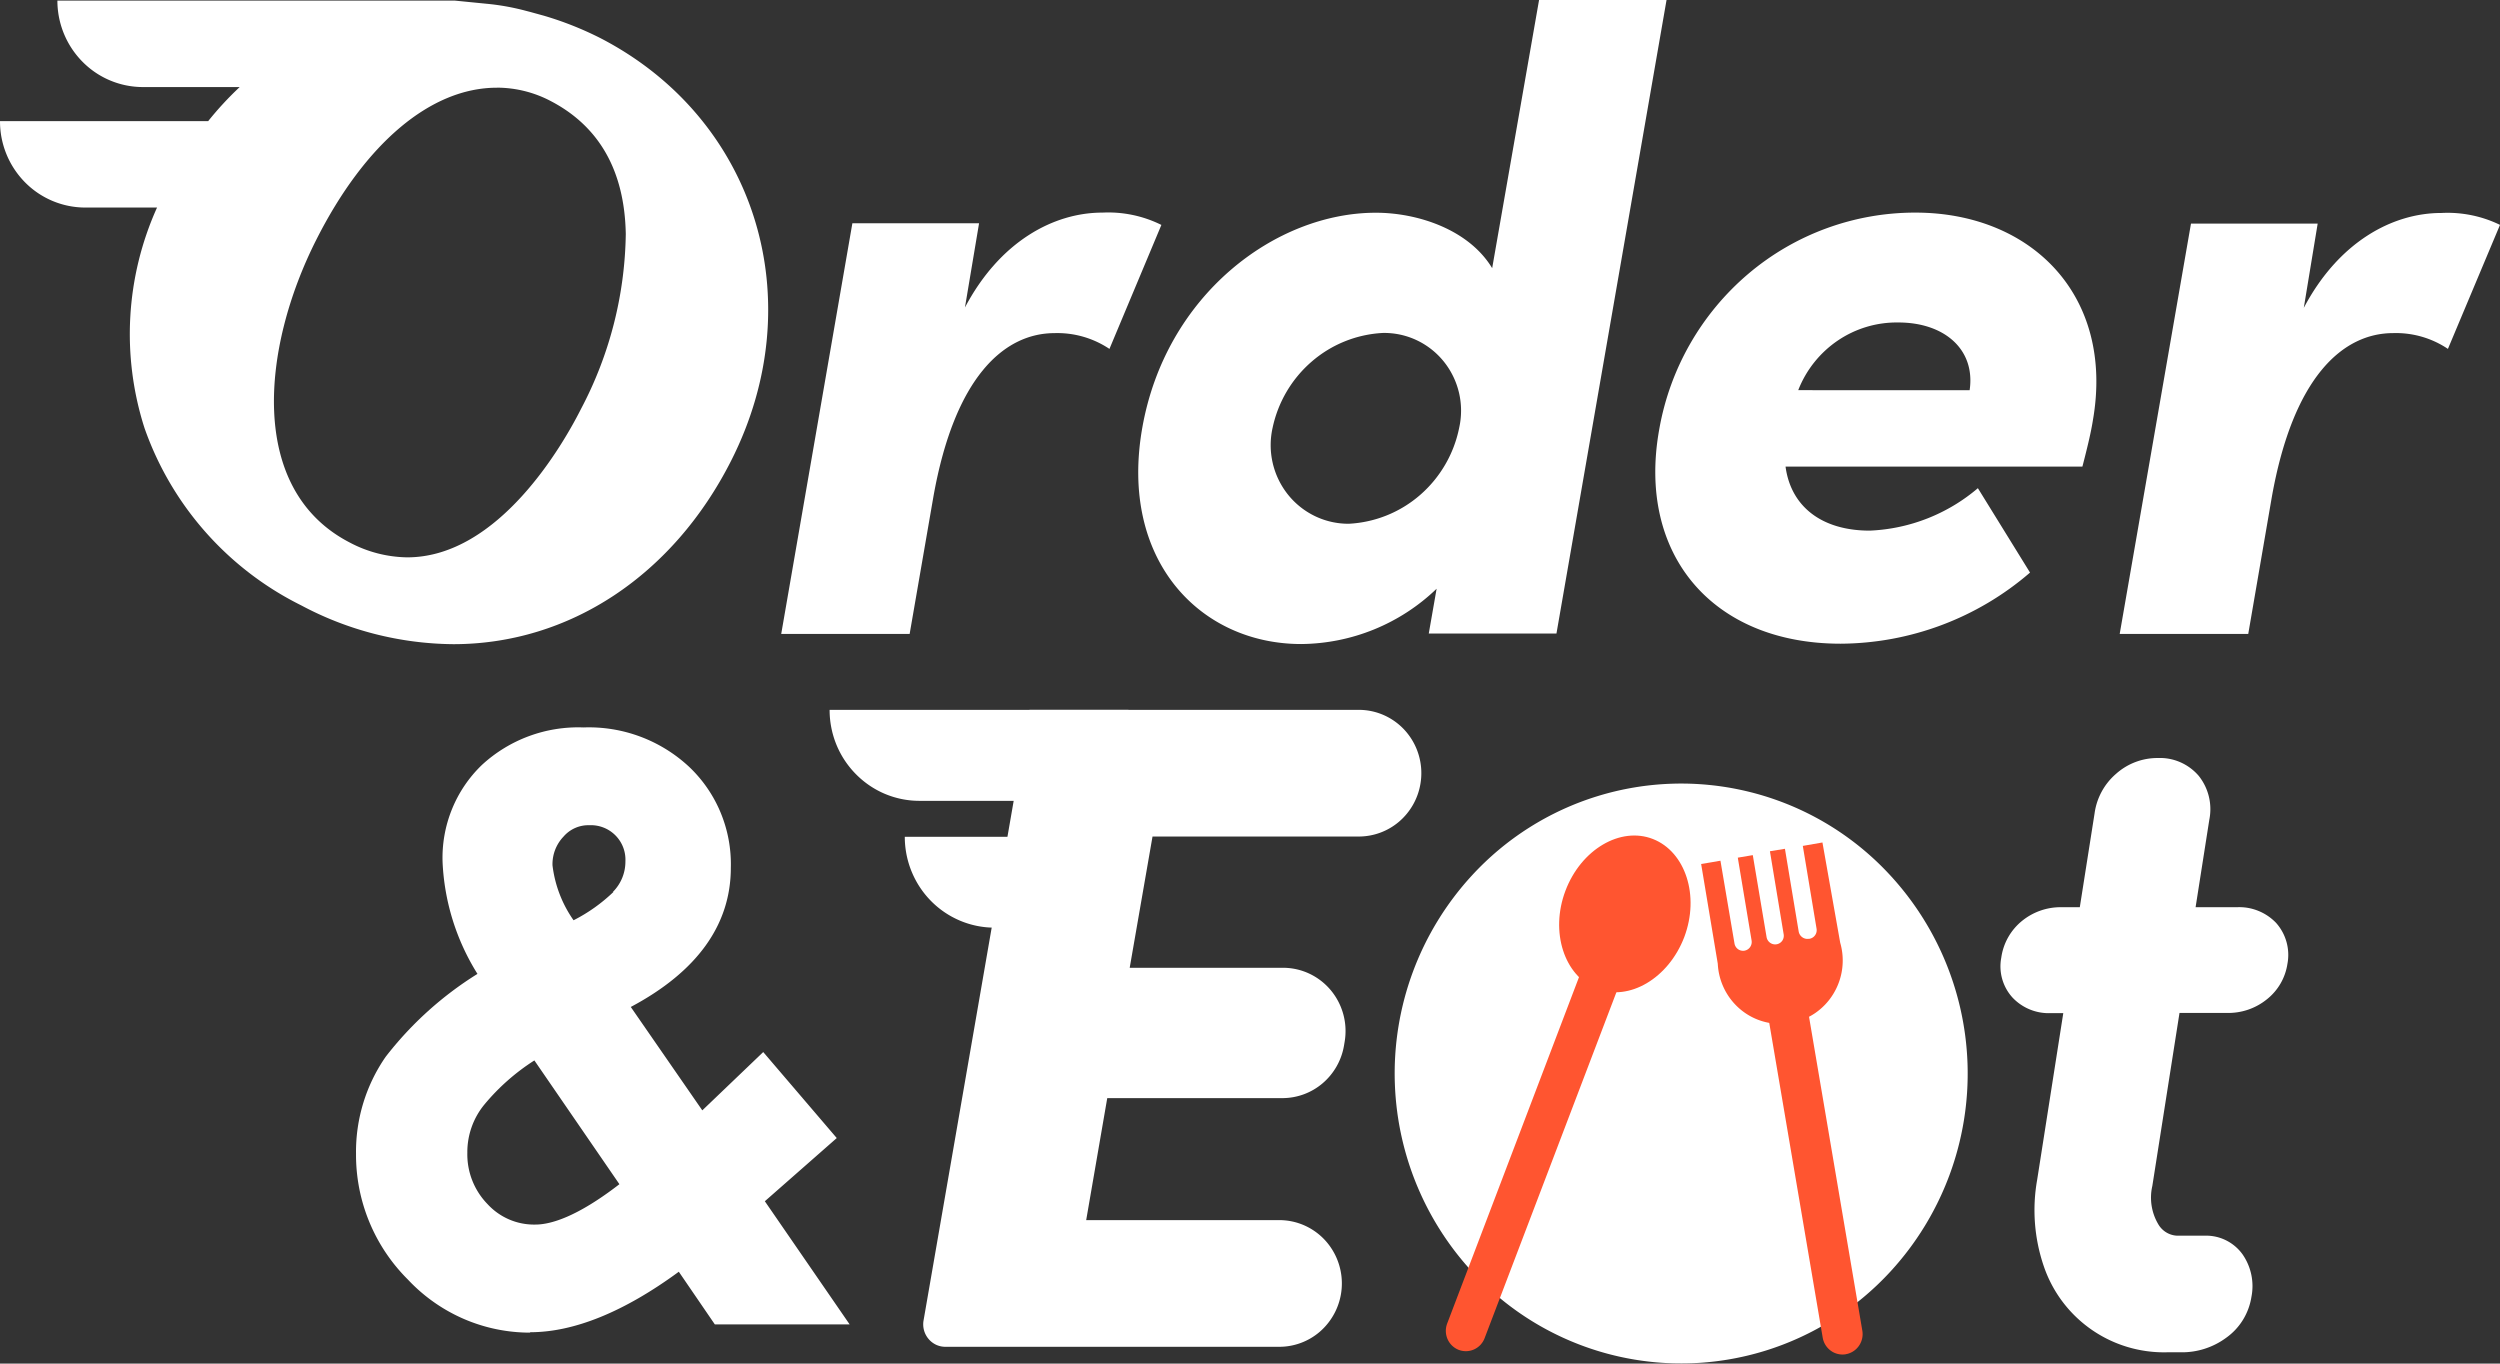 <svg id="Frame" xmlns="http://www.w3.org/2000/svg" width="142.434" height="77.69" viewBox="0 0 142.434 77.69">
  <rect x="0" y="0" width="142.434" height="77.69" fill="#333333" stroke="none"/>
  <rect id="Frame-2" data-name="Frame" width="142.434" height="77.555" transform="translate(0 0.135)" fill="none"/>
  <path id="Vector" d="M21.66.708,18.7,7.774a5.333,5.333,0,0,0-3.121-.9c-2.85,0-5.7,2.452-6.918,9.373L7.317,24.011H0L4.054.614h7.218l-.805,4.8C12.447,1.66,15.511.008,18.3.008a6.8,6.8,0,0,1,3.356.7Z" transform="translate(44.509 12.105)" fill="#fff"/>
  <path id="Vector-2" data-name="Vector" d="M22.837,0H30.1L23.828,36.095H16.553L17,33.542a11.258,11.258,0,0,1-7.716,3.151C3.543,36.693-1.1,31.934.23,24.378S7.8,12.12,13.539,12.12c2.373,0,5.294.952,6.626,3.158ZM18.284,24.378A4.467,4.467,0,0,0,17.41,20.6a4.382,4.382,0,0,0-1.554-1.221,4.331,4.331,0,0,0-1.925-.409A6.724,6.724,0,0,0,9.885,20.6a6.866,6.866,0,0,0-2.231,3.782,4.518,4.518,0,0,0,.874,3.793,4.433,4.433,0,0,0,1.551,1.235,4.381,4.381,0,0,0,1.928.43,6.725,6.725,0,0,0,4.059-1.645,6.867,6.867,0,0,0,2.218-3.813Z" transform="translate(64.849 0)" fill="#fff"/>
  <path id="Vector-3" data-name="Vector" d="M24.934,11.818c-.1.649-.3,1.5-.6,2.653H7.421c.3,2.25,2.031,3.648,4.8,3.648A10.163,10.163,0,0,0,18.379,15.7l2.971,4.809a16.648,16.648,0,0,1-10.787,4.052c-7.317,0-11.621-5.1-10.338-12.214A15.023,15.023,0,0,1,5.3,3.487,14.7,14.7,0,0,1,14.817,0c6.6,0,11.35,4.708,10.117,11.818Zm-7.025-1.7c.342-2.307-1.425-3.858-4.061-3.858A5.983,5.983,0,0,0,10.4,7.288a6.093,6.093,0,0,0-2.256,2.828Z" transform="translate(94.308 12.113)" fill="#fff"/>
  <path id="Vector-4" data-name="Vector" d="M21.667.687,18.7,7.753a5.312,5.312,0,0,0-3.114-.9c-2.85,0-5.7,2.452-6.925,9.373L7.324,23.991H0L4.061.615h7.218l-.791,4.8C12.469,1.661,15.532.009,18.325.009a6.82,6.82,0,0,1,3.342.678Z" transform="translate(120.767 12.125)" fill="#fff"/>
  <path id="Vector-5" data-name="Vector" d="M9.926,34.486a9.5,9.5,0,0,1-3.8-.787A9.6,9.6,0,0,1,2.95,31.457,10.018,10.018,0,0,1,0,24.3a9.5,9.5,0,0,1,1.689-5.53,19.9,19.9,0,0,1,5.23-4.723h0A13.088,13.088,0,0,1,4.931,7.678,7.367,7.367,0,0,1,5.468,4.66,7.293,7.293,0,0,1,7.183,2.133,8.087,8.087,0,0,1,12.961.006a8.377,8.377,0,0,1,6,2.228,7.594,7.594,0,0,1,1.811,2.623A7.672,7.672,0,0,1,21.354,8c0,3.245-1.917,5.92-5.7,7.931l4.075,5.891L23.2,18.5l4.189,4.9L23.292,27l4.831,7.016H20.442l-2.052-3c-3.114,2.286-5.971,3.447-8.471,3.447Zm.235-15.509a12.3,12.3,0,0,0-2.85,2.516,4.271,4.271,0,0,0-.969,2.747,4.064,4.064,0,0,0,1.147,2.92,3.619,3.619,0,0,0,1.241.88,3.582,3.582,0,0,0,1.488.289c.855,0,2.351-.418,4.788-2.3Zm4.474-9.6a2.445,2.445,0,0,0,.713-1.738,1.967,1.967,0,0,0-2.059-2.062,1.855,1.855,0,0,0-.806.158,1.875,1.875,0,0,0-.662.491,2.272,2.272,0,0,0-.627,1.637,6.869,6.869,0,0,0,1.2,3.129,9.434,9.434,0,0,0,2.273-1.615" transform="translate(20.284 41.439)" fill="#fff"/>
  <path id="Vector-6" data-name="Vector" d="M11.856,6.871a18.575,18.575,0,0,1,1.8-1.947H8.137A4.837,4.837,0,0,1,4.7,3.482,4.955,4.955,0,0,1,3.27,0H25.927l1.817.18a13.61,13.61,0,0,1,2.216.4L30.2.642l.784.216a18.824,18.824,0,0,1,3.249,1.291c8.849,4.593,12.048,14.933,7.424,24.061-3.313,6.547-9.227,10.455-15.831,10.455a18.7,18.7,0,0,1-8.671-2.214,17.882,17.882,0,0,1-8.92-10.094,17.54,17.54,0,0,1,.712-12.568H4.866a4.83,4.83,0,0,1-3.443-1.44A4.947,4.947,0,0,1,0,6.864H11.849ZM28.307,4.961c-3.755,0-7.5,3.151-10.281,8.652-3.142,6.208-3.9,14.255,1.888,17.254a7.185,7.185,0,0,0,3.285.851c5.223,0,8.9-6.468,9.9-8.45A21.974,21.974,0,0,0,35.653,13.3c-.064-3.6-1.51-6.136-4.275-7.578a6.6,6.6,0,0,0-3.057-.764" transform="translate(0 0.036)" fill="#fff"/>
  <path id="Vector-7" data-name="Vector" d="M58.151,21.688a16.659,16.659,0,0,1,.781,23.348,16.187,16.187,0,0,1-23.071.791,16.659,16.659,0,0,1-.781-23.348A16.187,16.187,0,0,1,58.151,21.688Z" transform="translate(48.777 27.404)" fill="#fff"/>
  <path id="Vector-8" data-name="Vector" d="M3.156,4.789A5.112,5.112,0,0,1,1.5,3.665,5.182,5.182,0,0,1,.387,1.983,5.231,5.231,0,0,1,0,0H17.036c-2.85,1.233,1.233,3.021-.712,5.184H5.116a5.063,5.063,0,0,1-1.959-.395Z" transform="translate(47.266 40.443)" fill="#fff"/>
  <path id="Vector-9" data-name="Vector" d="M3.163,4.785A5.112,5.112,0,0,1,1.5,3.663,5.182,5.182,0,0,1,.39,1.983,5.231,5.231,0,0,1,0,0H9.718c-2.878,1.226,2.066,3.014.121,5.177H5.123a5.063,5.063,0,0,1-1.96-.392Z" transform="translate(51.549 47.675)" fill="#fff"/>
  <path id="Vector-10" data-name="Vector" d="M24.814,7.218H13.065l-1.3,7.477H20.5a3.527,3.527,0,0,1,1.5.335,3.567,3.567,0,0,1,1.222.944,3.636,3.636,0,0,1,.79,2.931l-.036.216a3.615,3.615,0,0,1-1.214,2.15,3.537,3.537,0,0,1-2.3.85H10.486l-1.2,6.951h11a3.527,3.527,0,0,1,1.507.336,3.568,3.568,0,0,1,1.225.95,3.643,3.643,0,0,1-.438,5.087,3.537,3.537,0,0,1-2.294.844H1.266a1.249,1.249,0,0,1-.535-.118A1.263,1.263,0,0,1,.3,35.835,1.287,1.287,0,0,1,.02,34.79L6.054,0h18.76a3.527,3.527,0,0,1,1.507.336,3.568,3.568,0,0,1,1.225.95,3.636,3.636,0,0,1,.78,2.946h0a3.615,3.615,0,0,1-1.218,2.141,3.537,3.537,0,0,1-2.294.844Z" transform="translate(52.598 40.443)" fill="#fff"/>
  <path id="Vector-11" data-name="Vector" d="M7.128,5.789c-.9,2.351-3.142,3.67-4.987,2.942S-.531,5.5.36,3.143,3.5-.527,5.347.2s2.672,3.23,1.781,5.588Z" transform="translate(88.83 47.603)" fill="#ff5530"/>
  <path id="Vector-12" data-name="Vector" d="M.732,23.446A1.153,1.153,0,0,1,.1,22.834a1.174,1.174,0,0,1-.021-.887L8.149.741A1.155,1.155,0,0,1,8.755.1,1.135,1.135,0,0,1,9.631.078h0a1.153,1.153,0,0,1,.635.608,1.174,1.174,0,0,1,.027.884L2.214,22.776a1.163,1.163,0,0,1-.238.384,1.147,1.147,0,0,1-.365.262,1.135,1.135,0,0,1-.878.024Z" transform="translate(82.372 53.459)" fill="#ff5530"/>
  <path id="Vector-13" data-name="Vector" d="M4.732,22.323a1.137,1.137,0,0,1-.853-.2,1.163,1.163,0,0,1-.465-.751L.015,1.356a1.179,1.179,0,0,1,.2-.866A1.153,1.153,0,0,1,.956.014h0a1.144,1.144,0,0,1,.852.2,1.17,1.17,0,0,1,.466.749l3.4,20.023a1.172,1.172,0,0,1-.2.864,1.146,1.146,0,0,1-.742.47Z" transform="translate(100.431 54.834)" fill="#ff5530"/>
  <path id="Vector-14" data-name="Vector" d="M6.911,0,7.923,5.711a3.642,3.642,0,0,1-.4,2.928A3.586,3.586,0,0,1,6.489,9.725,3.53,3.53,0,0,1,2.275,9.54a3.6,3.6,0,0,1-.942-1.172,3.639,3.639,0,0,1-.385-1.46L0,1.226l1.1-.187L1.9,5.754a.505.505,0,0,0,.2.324.494.494,0,0,0,.368.087h0a.5.5,0,0,0,.182-.071.5.5,0,0,0,.141-.136.509.509,0,0,0,.083-.377L2.088.865,2.943.721l.784,4.665a.5.5,0,0,0,.068.183.5.5,0,0,0,.132.143A.487.487,0,0,0,4.3,5.8h0a.488.488,0,0,0,.181-.069.494.494,0,0,0,.141-.134A.5.5,0,0,0,4.7,5.22L3.919.5,4.774.36l.784,4.716a.513.513,0,0,0,.206.324.5.5,0,0,0,.371.087H6.17a.488.488,0,0,0,.181-.069.494.494,0,0,0,.141-.134.5.5,0,0,0,.084-.374L5.793.195Z" transform="translate(96.92 47.999)" fill="#ff5530"/>
  <path id="Vector-15" data-name="Vector" d="M15.7,9.39a2.741,2.741,0,0,1,.648,2.343,3.173,3.173,0,0,1-1.176,2.019,3.486,3.486,0,0,1-2.251.772H10.2L8.652,24.38a2.972,2.972,0,0,0,.328,2.163,1.319,1.319,0,0,0,.511.51,1.3,1.3,0,0,0,.7.161h1.468a2.533,2.533,0,0,1,1.2.269,2.566,2.566,0,0,1,.937.8,3.174,3.174,0,0,1,.5,2.43,3.545,3.545,0,0,1-.483,1.3,3.5,3.5,0,0,1-.942,1.009,4.241,4.241,0,0,1-2.608.836H9.486a7.229,7.229,0,0,1-7.025-4.925,9.874,9.874,0,0,1-.371-4.9l1.489-9.5H2.9a2.832,2.832,0,0,1-2.216-.887A2.639,2.639,0,0,1,.045,11.38a3.282,3.282,0,0,1,1.19-2.105A3.486,3.486,0,0,1,3.494,8.5H4.52l.841-5.343A3.617,3.617,0,0,1,6.586.9,3.538,3.538,0,0,1,8.973,0a2.891,2.891,0,0,1,1.276.241,2.923,2.923,0,0,1,1.047.776A3.041,3.041,0,0,1,11.9,3.507L11.117,8.5h2.365a2.862,2.862,0,0,1,1.2.205A2.891,2.891,0,0,1,15.7,9.39Z" transform="translate(113.974 43.187)" fill="#fff"/>
</svg>

